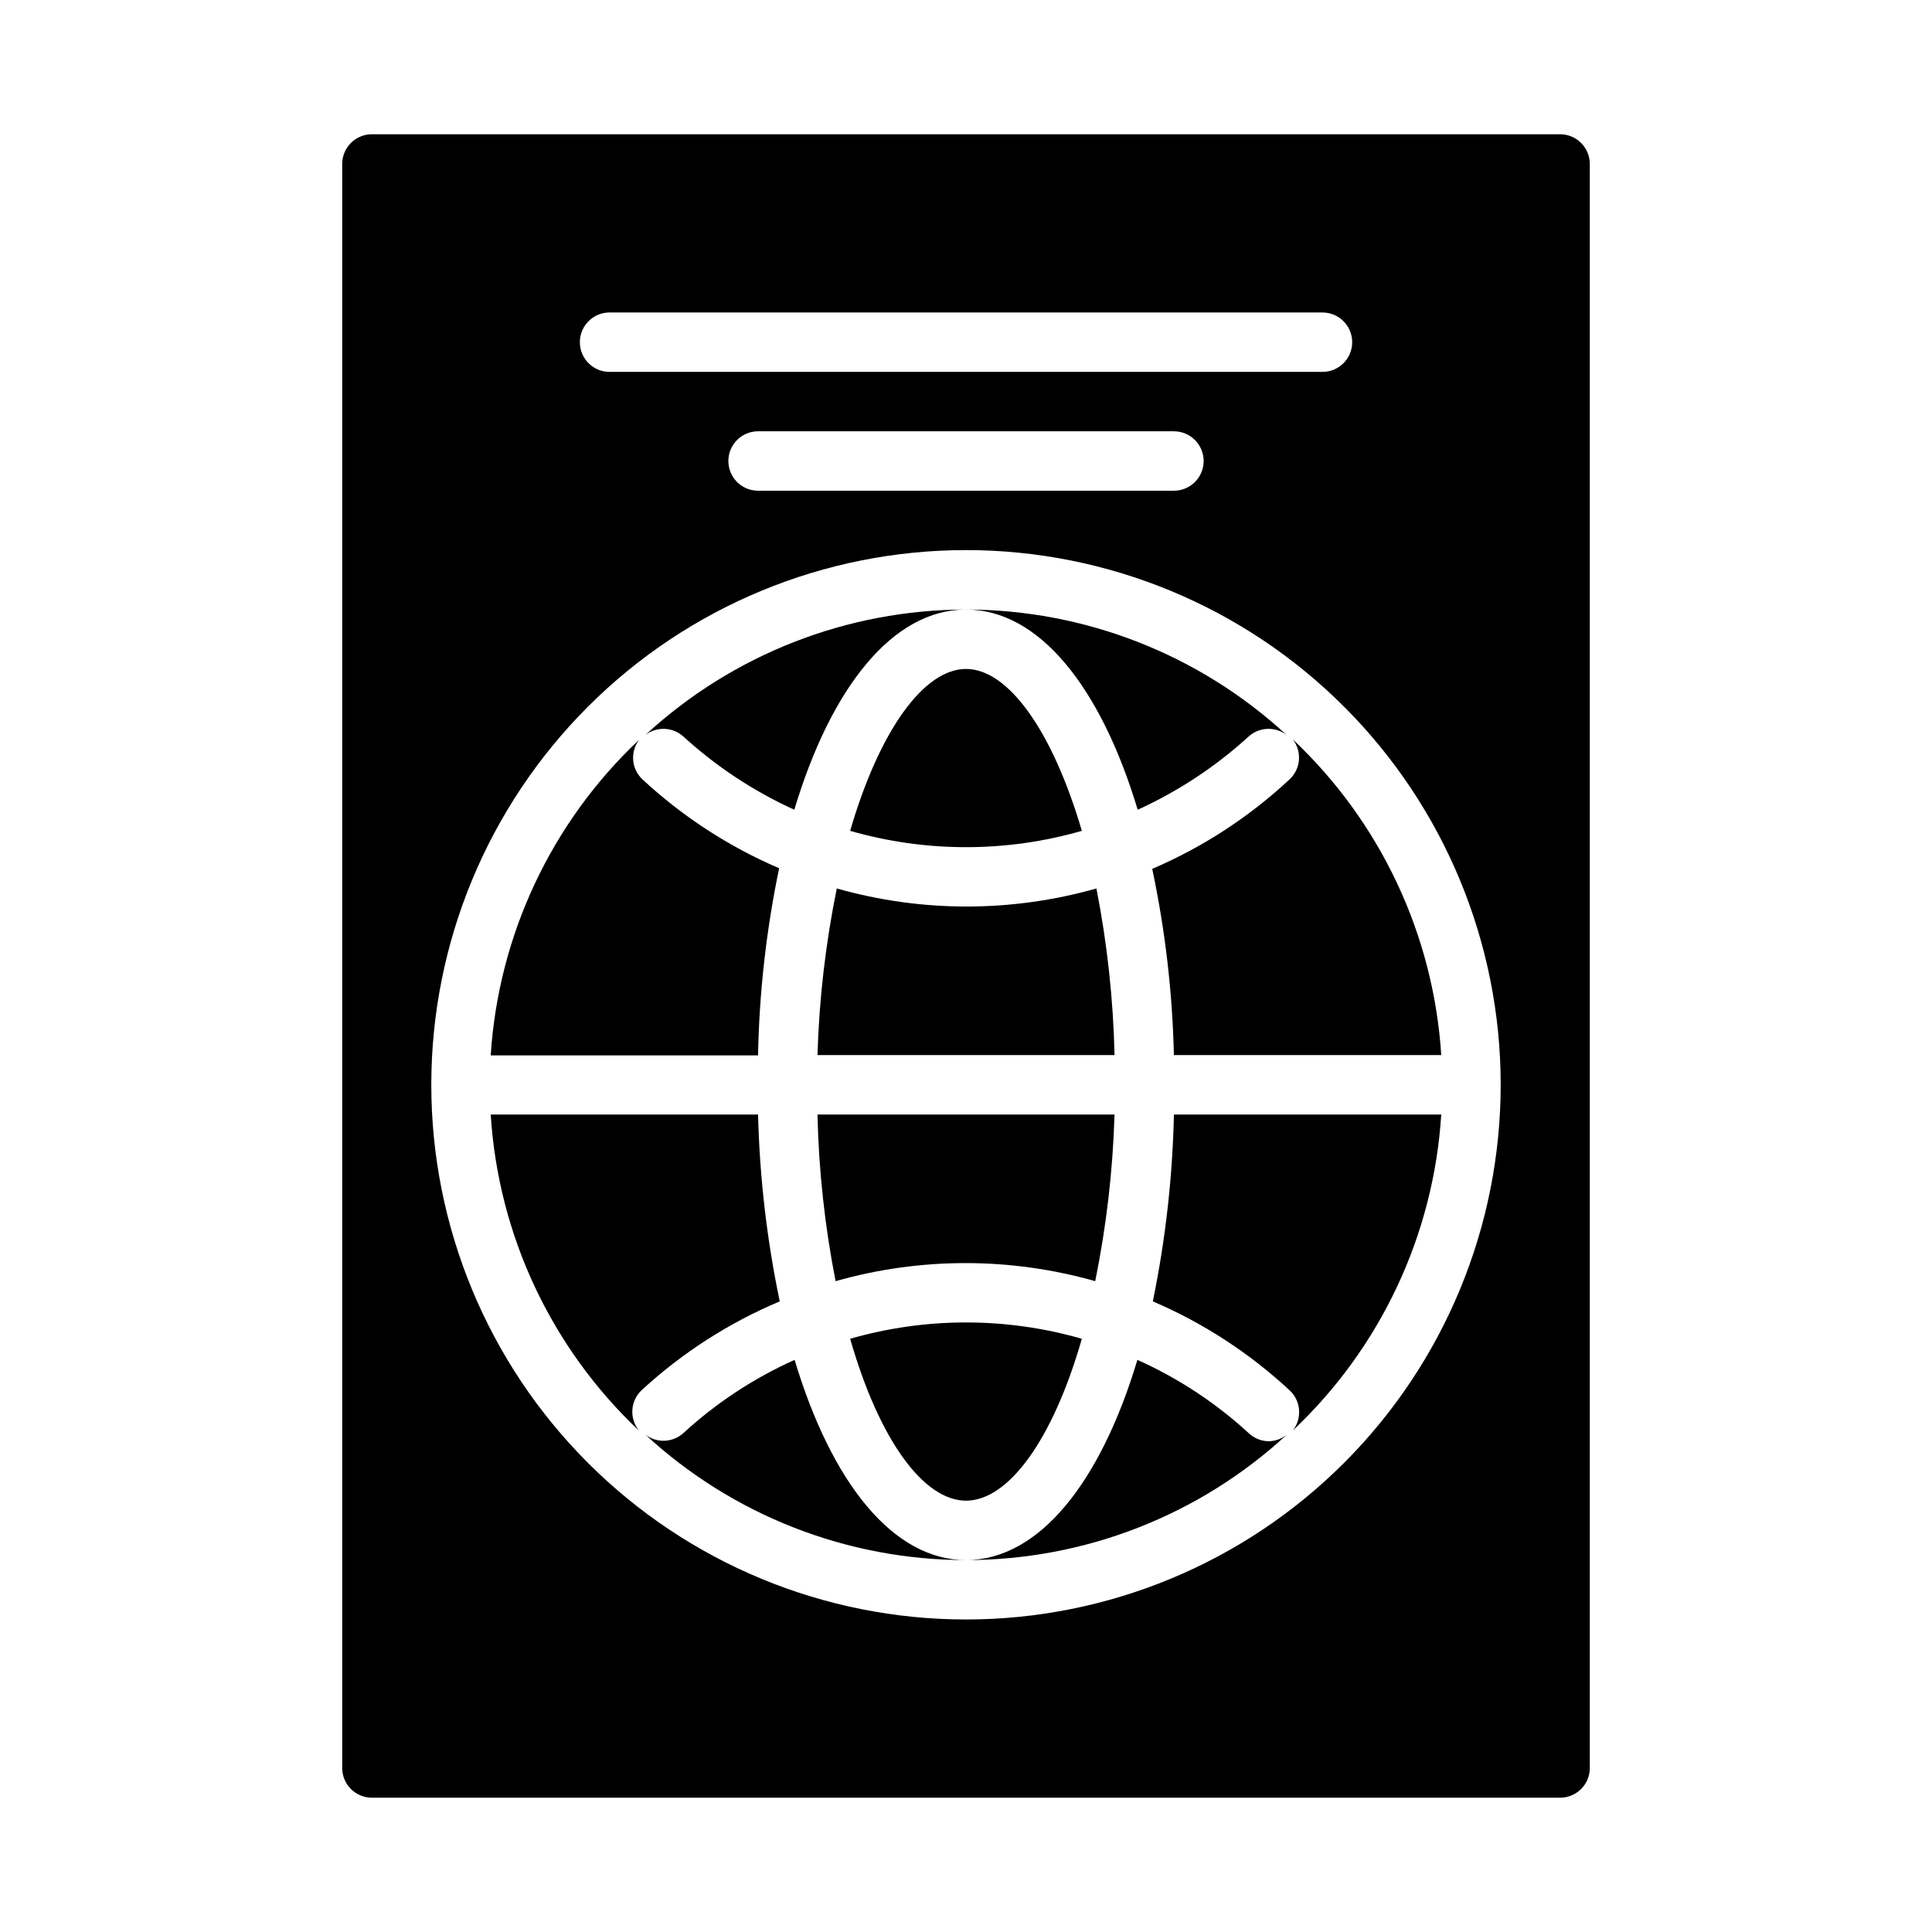 <?xml version="1.0" encoding="UTF-8"?>
<!-- Uploaded to: SVG Repo, www.svgrepo.com, Generator: SVG Repo Mixer Tools -->
<svg fill="#000000" width="800px" height="800px" version="1.1" viewBox="144 144 512 512" xmlns="http://www.w3.org/2000/svg">
 <g>
  <path d="m557.44 179.58h-314.88c-4.348 0-7.871 3.523-7.871 7.871v425.09c0 2.09 0.828 4.09 2.305 5.566 1.477 1.477 3.477 2.305 5.566 2.305h314.88c2.09 0 4.09-0.828 5.566-2.305 1.477-1.477 2.309-3.477 2.309-5.566v-425.09c0-2.086-0.832-4.09-2.309-5.566-1.477-1.477-3.477-2.305-5.566-2.305zm-251.9 47.23h188.93c4.348 0 7.875 3.527 7.875 7.875s-3.527 7.871-7.875 7.871h-188.93c-4.348 0-7.871-3.523-7.871-7.871s3.523-7.875 7.871-7.875zm157.44 39.359v0.004c0 2.086-0.832 4.09-2.309 5.566-1.477 1.473-3.477 2.305-5.566 2.305h-110.21c-4.348 0-7.871-3.523-7.871-7.871 0-4.348 3.523-7.875 7.871-7.875h110.21c2.09 0 4.09 0.832 5.566 2.309 1.477 1.477 2.309 3.477 2.309 5.566zm-62.977 307.01c-37.582 0-73.621-14.93-100.2-41.504-26.574-26.57-41.504-62.613-41.504-100.19 0-37.582 14.93-73.621 41.504-100.2 26.574-26.574 62.613-41.504 100.2-41.504 37.578 0 73.621 14.93 100.19 41.504 26.574 26.574 41.504 62.613 41.504 100.2 0 37.578-14.93 73.621-41.504 100.19-26.57 26.574-62.613 41.504-100.19 41.504z"/>
  <path d="m430.7 364.18c-7.871-26.766-19.602-42.902-30.699-42.902s-22.906 16.137-30.699 42.902h-0.004c20.062 5.773 41.344 5.773 61.402 0z"/>
  <path d="m325.06 339.15c8.734 7.981 18.668 14.543 29.441 19.441 9.758-32.508 26.133-53.055 45.5-53.055-31.48 0.02-61.801 11.879-84.941 33.219 3-2.277 7.188-2.109 10 0.395z"/>
  <path d="m445.5 358.59c10.77-4.898 20.703-11.461 29.441-19.441 2.809-2.504 7-2.672 9.996-0.395-23.141-21.34-53.461-33.199-84.938-33.219 19.363 0 35.738 20.547 45.5 53.055z"/>
  <path d="m360.64 423.61h78.723c-0.336-14.828-1.945-29.605-4.801-44.16-22.492 6.383-46.312 6.383-68.805 0-2.965 14.547-4.676 29.32-5.117 44.16z"/>
  <path d="m485.64 350.64c-10.648 9.902-22.922 17.891-36.289 23.617 3.438 16.238 5.359 32.762 5.746 49.355h70.848c-2.035-31.875-16.102-61.785-39.359-83.68 2.551 3.262 2.137 7.941-0.945 10.707z"/>
  <path d="m344.89 423.61c0.324-16.641 2.195-33.219 5.59-49.516-13.367-5.727-25.641-13.715-36.289-23.613-2.894-2.781-3.231-7.289-0.789-10.469-23.254 21.891-37.324 51.805-39.359 83.676h70.848z"/>
  <path d="m354.58 504.38c-10.824 4.848-20.793 11.414-29.52 19.441-2.812 2.504-7 2.672-10 0.395 23.133 21.355 53.457 33.215 84.941 33.219-19.367 0-35.66-20.543-45.422-53.055z"/>
  <path d="m350.64 488.88c-3.406-16.297-5.332-32.871-5.746-49.516h-70.848c1.996 31.93 16.066 61.902 39.359 83.836-2.68-3.195-2.402-7.922 0.629-10.785 10.75-9.902 23.137-17.867 36.605-23.535z"/>
  <path d="m369.3 498.79c7.793 27.156 19.602 42.902 30.703 42.902 11.098 0 22.906-15.742 30.699-42.902-20.059-5.773-41.34-5.773-61.402 0z"/>
  <path d="m439.36 439.36h-78.723c0.34 14.828 1.945 29.605 4.805 44.16 22.488-6.383 46.312-6.383 68.801 0 2.965-14.547 4.676-29.32 5.117-44.16z"/>
  <path d="m474.94 523.82c-8.73-8.027-18.699-14.594-29.52-19.441-9.762 32.512-26.059 53.055-45.422 53.055 31.543 0.008 61.93-11.883 85.094-33.297-1.352 1.121-3.043 1.762-4.801 1.809-1.988-0.004-3.902-0.766-5.352-2.125z"/>
  <path d="m455.1 439.36c-0.363 16.641-2.234 33.211-5.59 49.516 13.367 5.727 25.645 13.715 36.293 23.613 2.984 2.801 3.324 7.422 0.785 10.629 23.273-21.914 37.344-51.855 39.359-83.758z"/>
 </g>
</svg>